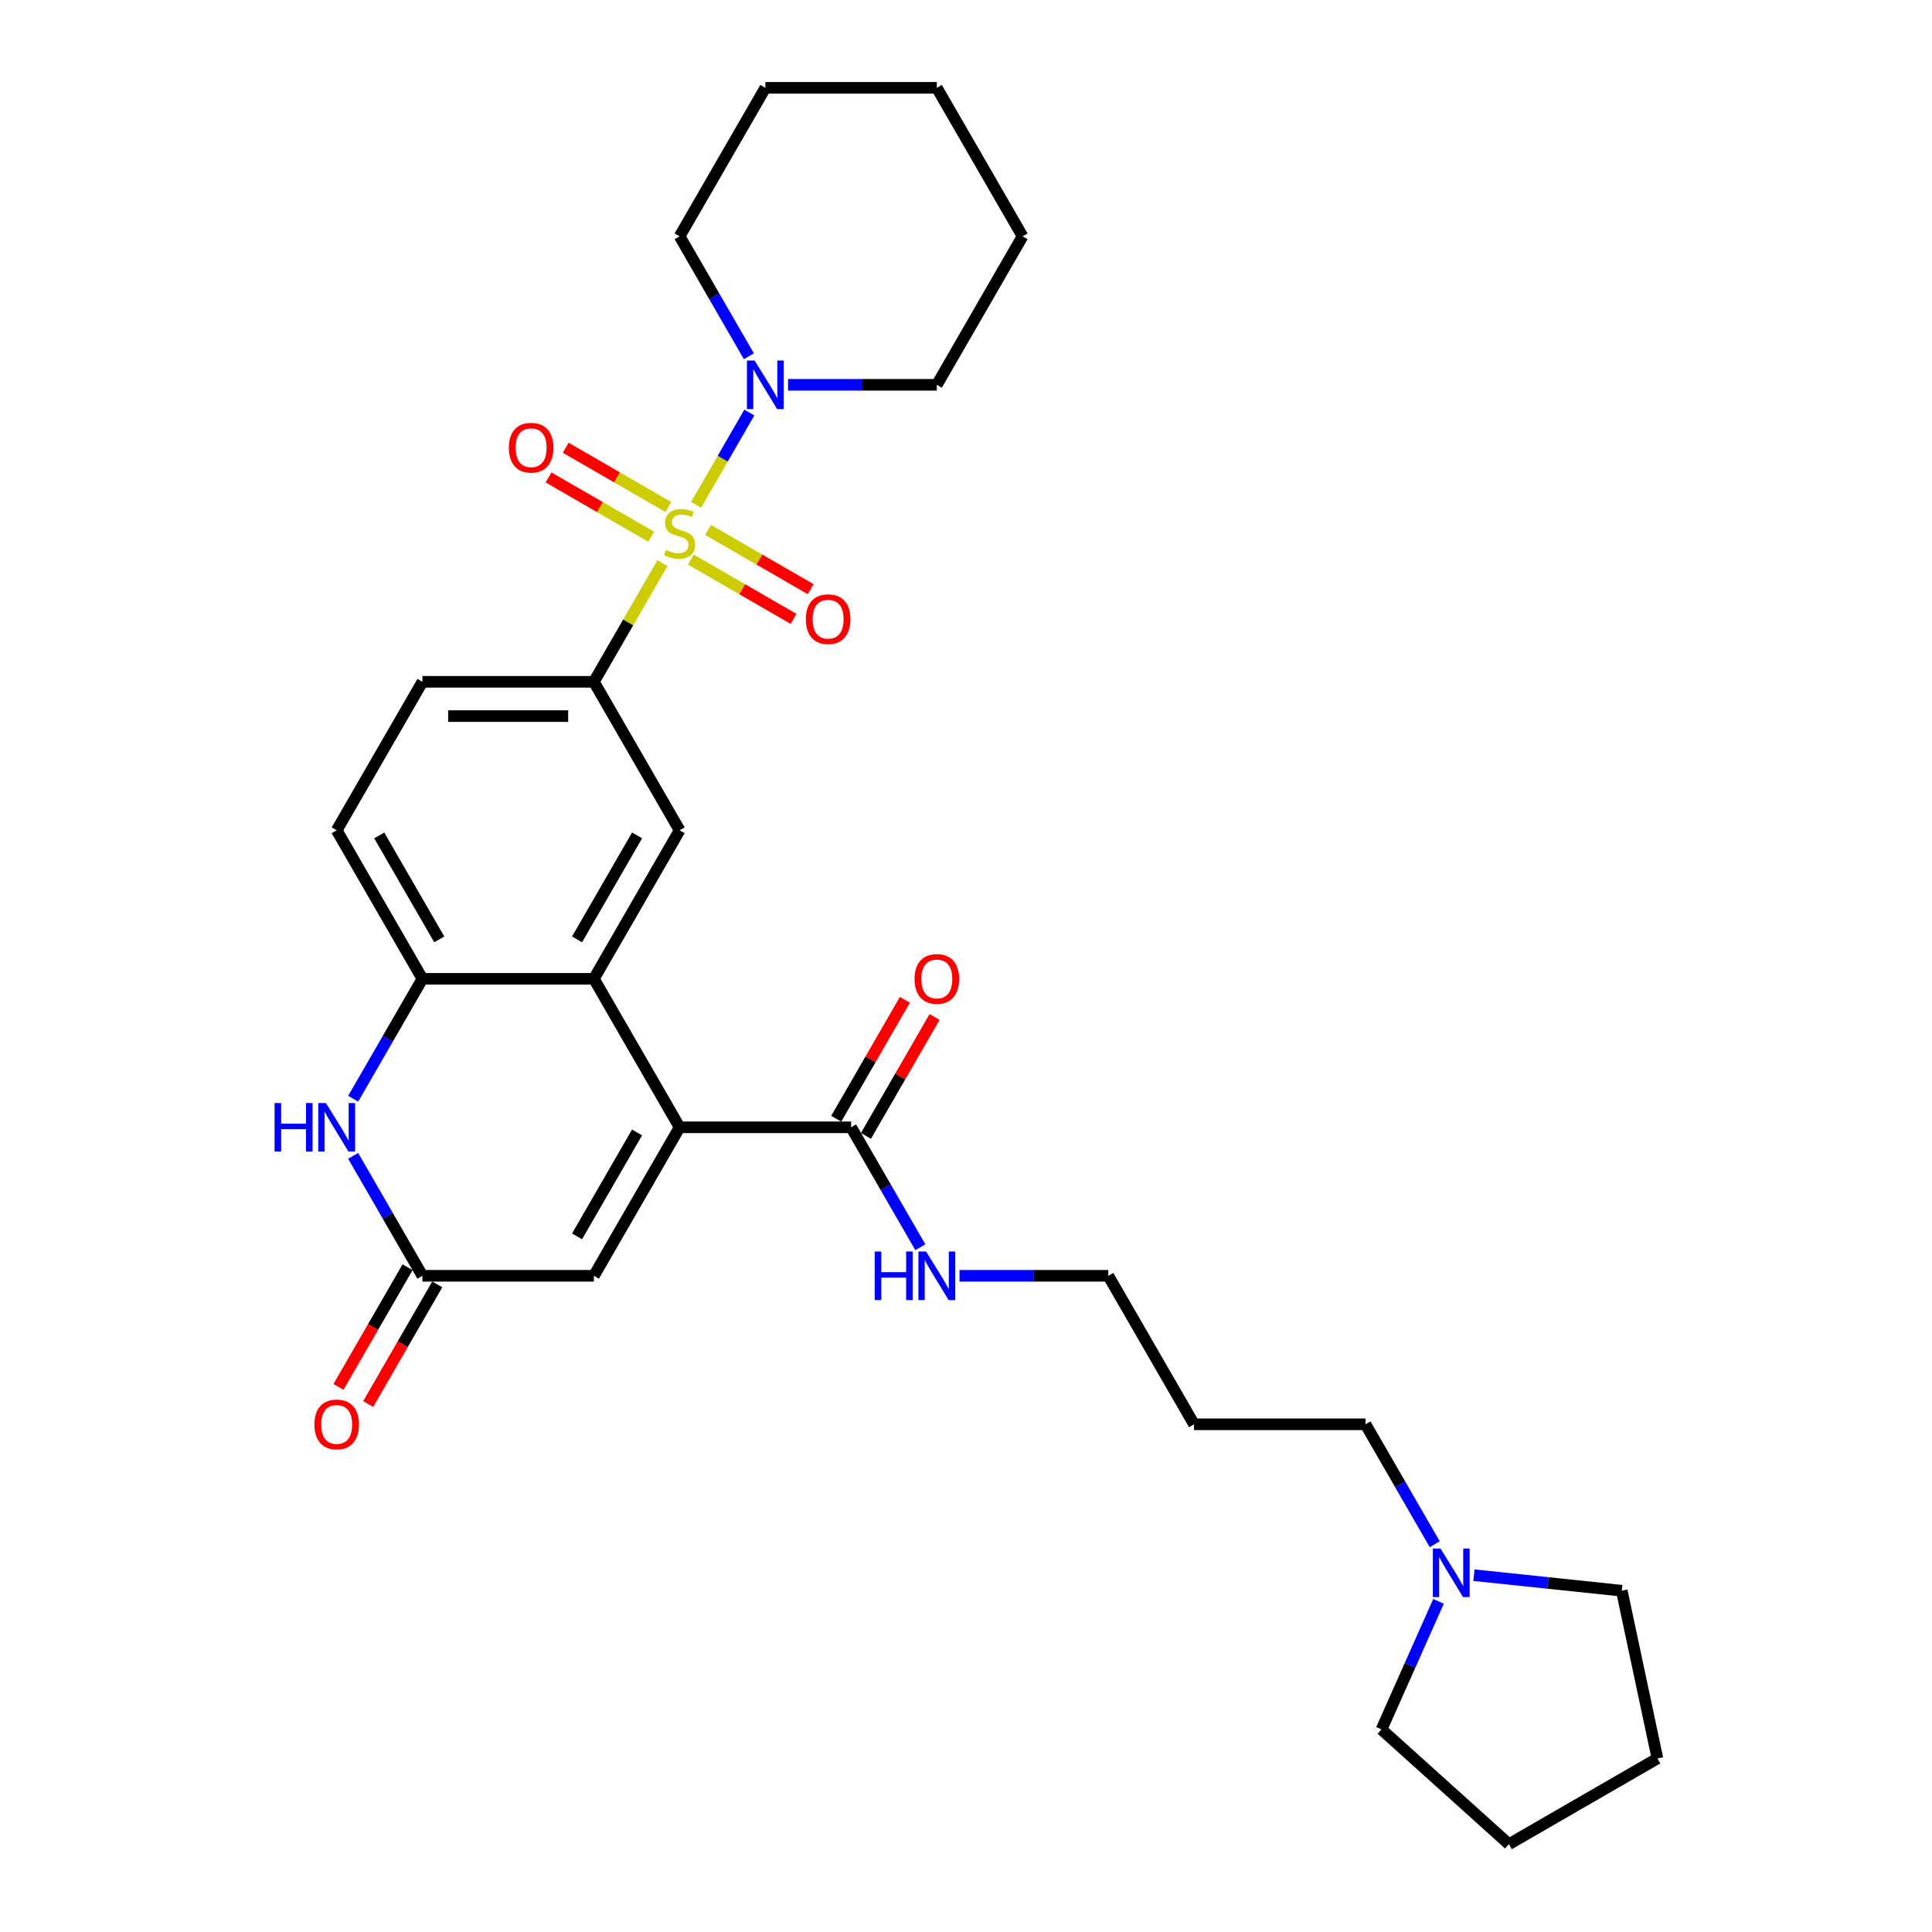 <?xml version='1.0' encoding='iso-8859-1'?>
<svg version='1.1' baseProfile='full'
              xmlns='http://www.w3.org/2000/svg'
                      xmlns:rdkit='http://www.rdkit.org/xml'
                      xmlns:xlink='http://www.w3.org/1999/xlink'
                  xml:space='preserve'
width='1000px' height='1000px' viewBox='0 0 1000 1000'>
<!-- END OF HEADER -->
<rect style='opacity:1.0;fill:#FFFFFF;stroke:none' width='1000' height='1000' x='0' y='0'> </rect>
<path class='bond-2' d='M 342.866,291.467 L 325.131,322.185' style='fill:none;fill-rule:evenodd;stroke:#CCCC00;stroke-width:6px;stroke-linecap:butt;stroke-linejoin:miter;stroke-opacity:1' />
<path class='bond-2' d='M 325.131,322.185 L 307.396,352.904' style='fill:none;fill-rule:evenodd;stroke:#000000;stroke-width:6px;stroke-linecap:butt;stroke-linejoin:miter;stroke-opacity:1' />
<path class='bond-3' d='M 360.288,261.291 L 374.073,237.415' style='fill:none;fill-rule:evenodd;stroke:#CCCC00;stroke-width:6px;stroke-linecap:butt;stroke-linejoin:miter;stroke-opacity:1' />
<path class='bond-3' d='M 374.073,237.415 L 387.858,213.54' style='fill:none;fill-rule:evenodd;stroke:#0000FF;stroke-width:6px;stroke-linecap:butt;stroke-linejoin:miter;stroke-opacity:1' />
<path class='bond-10' d='M 357.612,289.662 L 384.174,304.997' style='fill:none;fill-rule:evenodd;stroke:#CCCC00;stroke-width:6px;stroke-linecap:butt;stroke-linejoin:miter;stroke-opacity:1' />
<path class='bond-10' d='M 384.174,304.997 L 410.737,320.333' style='fill:none;fill-rule:evenodd;stroke:#FF0000;stroke-width:6px;stroke-linecap:butt;stroke-linejoin:miter;stroke-opacity:1' />
<path class='bond-10' d='M 366.487,274.289 L 393.05,289.625' style='fill:none;fill-rule:evenodd;stroke:#CCCC00;stroke-width:6px;stroke-linecap:butt;stroke-linejoin:miter;stroke-opacity:1' />
<path class='bond-10' d='M 393.05,289.625 L 419.612,304.961' style='fill:none;fill-rule:evenodd;stroke:#FF0000;stroke-width:6px;stroke-linecap:butt;stroke-linejoin:miter;stroke-opacity:1' />
<path class='bond-11' d='M 345.932,262.422 L 319.37,247.086' style='fill:none;fill-rule:evenodd;stroke:#CCCC00;stroke-width:6px;stroke-linecap:butt;stroke-linejoin:miter;stroke-opacity:1' />
<path class='bond-11' d='M 319.37,247.086 L 292.807,231.75' style='fill:none;fill-rule:evenodd;stroke:#FF0000;stroke-width:6px;stroke-linecap:butt;stroke-linejoin:miter;stroke-opacity:1' />
<path class='bond-11' d='M 337.057,277.794 L 310.494,262.458' style='fill:none;fill-rule:evenodd;stroke:#CCCC00;stroke-width:6px;stroke-linecap:butt;stroke-linejoin:miter;stroke-opacity:1' />
<path class='bond-11' d='M 310.494,262.458 L 283.932,247.123' style='fill:none;fill-rule:evenodd;stroke:#FF0000;stroke-width:6px;stroke-linecap:butt;stroke-linejoin:miter;stroke-opacity:1' />
<path class='bond-0' d='M 351.772,583.491 L 307.396,506.629' style='fill:none;fill-rule:evenodd;stroke:#000000;stroke-width:6px;stroke-linecap:butt;stroke-linejoin:miter;stroke-opacity:1' />
<path class='bond-7' d='M 351.772,583.491 L 307.396,660.353' style='fill:none;fill-rule:evenodd;stroke:#000000;stroke-width:6px;stroke-linecap:butt;stroke-linejoin:miter;stroke-opacity:1' />
<path class='bond-7' d='M 329.743,586.145 L 298.68,639.949' style='fill:none;fill-rule:evenodd;stroke:#000000;stroke-width:6px;stroke-linecap:butt;stroke-linejoin:miter;stroke-opacity:1' />
<path class='bond-9' d='M 351.772,583.491 L 440.525,583.491' style='fill:none;fill-rule:evenodd;stroke:#000000;stroke-width:6px;stroke-linecap:butt;stroke-linejoin:miter;stroke-opacity:1' />
<path class='bond-1' d='M 307.396,506.629 L 351.772,429.766' style='fill:none;fill-rule:evenodd;stroke:#000000;stroke-width:6px;stroke-linecap:butt;stroke-linejoin:miter;stroke-opacity:1' />
<path class='bond-1' d='M 298.68,486.224 L 329.743,432.42' style='fill:none;fill-rule:evenodd;stroke:#000000;stroke-width:6px;stroke-linecap:butt;stroke-linejoin:miter;stroke-opacity:1' />
<path class='bond-31' d='M 307.396,506.629 L 218.643,506.629' style='fill:none;fill-rule:evenodd;stroke:#000000;stroke-width:6px;stroke-linecap:butt;stroke-linejoin:miter;stroke-opacity:1' />
<path class='bond-8' d='M 307.396,352.904 L 351.772,429.766' style='fill:none;fill-rule:evenodd;stroke:#000000;stroke-width:6px;stroke-linecap:butt;stroke-linejoin:miter;stroke-opacity:1' />
<path class='bond-13' d='M 307.396,352.904 L 218.643,352.904' style='fill:none;fill-rule:evenodd;stroke:#000000;stroke-width:6px;stroke-linecap:butt;stroke-linejoin:miter;stroke-opacity:1' />
<path class='bond-13' d='M 294.083,370.655 L 231.956,370.655' style='fill:none;fill-rule:evenodd;stroke:#000000;stroke-width:6px;stroke-linecap:butt;stroke-linejoin:miter;stroke-opacity:1' />
<path class='bond-18' d='M 407.9,199.179 L 446.401,199.179' style='fill:none;fill-rule:evenodd;stroke:#0000FF;stroke-width:6px;stroke-linecap:butt;stroke-linejoin:miter;stroke-opacity:1' />
<path class='bond-18' d='M 446.401,199.179 L 484.902,199.179' style='fill:none;fill-rule:evenodd;stroke:#000000;stroke-width:6px;stroke-linecap:butt;stroke-linejoin:miter;stroke-opacity:1' />
<path class='bond-19' d='M 387.612,184.393 L 369.692,153.355' style='fill:none;fill-rule:evenodd;stroke:#0000FF;stroke-width:6px;stroke-linecap:butt;stroke-linejoin:miter;stroke-opacity:1' />
<path class='bond-19' d='M 369.692,153.355 L 351.772,122.317' style='fill:none;fill-rule:evenodd;stroke:#000000;stroke-width:6px;stroke-linecap:butt;stroke-linejoin:miter;stroke-opacity:1' />
<path class='bond-4' d='M 182.803,568.705 L 200.723,537.667' style='fill:none;fill-rule:evenodd;stroke:#0000FF;stroke-width:6px;stroke-linecap:butt;stroke-linejoin:miter;stroke-opacity:1' />
<path class='bond-4' d='M 200.723,537.667 L 218.643,506.629' style='fill:none;fill-rule:evenodd;stroke:#000000;stroke-width:6px;stroke-linecap:butt;stroke-linejoin:miter;stroke-opacity:1' />
<path class='bond-5' d='M 182.803,598.277 L 200.723,629.315' style='fill:none;fill-rule:evenodd;stroke:#0000FF;stroke-width:6px;stroke-linecap:butt;stroke-linejoin:miter;stroke-opacity:1' />
<path class='bond-5' d='M 200.723,629.315 L 218.643,660.353' style='fill:none;fill-rule:evenodd;stroke:#000000;stroke-width:6px;stroke-linecap:butt;stroke-linejoin:miter;stroke-opacity:1' />
<path class='bond-15' d='M 210.956,655.916 L 193.078,686.883' style='fill:none;fill-rule:evenodd;stroke:#000000;stroke-width:6px;stroke-linecap:butt;stroke-linejoin:miter;stroke-opacity:1' />
<path class='bond-15' d='M 193.078,686.883 L 175.199,717.85' style='fill:none;fill-rule:evenodd;stroke:#FF0000;stroke-width:6px;stroke-linecap:butt;stroke-linejoin:miter;stroke-opacity:1' />
<path class='bond-15' d='M 226.329,664.791 L 208.45,695.758' style='fill:none;fill-rule:evenodd;stroke:#000000;stroke-width:6px;stroke-linecap:butt;stroke-linejoin:miter;stroke-opacity:1' />
<path class='bond-15' d='M 208.45,695.758 L 190.571,726.725' style='fill:none;fill-rule:evenodd;stroke:#FF0000;stroke-width:6px;stroke-linecap:butt;stroke-linejoin:miter;stroke-opacity:1' />
<path class='bond-32' d='M 218.643,660.353 L 307.396,660.353' style='fill:none;fill-rule:evenodd;stroke:#000000;stroke-width:6px;stroke-linecap:butt;stroke-linejoin:miter;stroke-opacity:1' />
<path class='bond-6' d='M 218.643,506.629 L 174.266,429.766' style='fill:none;fill-rule:evenodd;stroke:#000000;stroke-width:6px;stroke-linecap:butt;stroke-linejoin:miter;stroke-opacity:1' />
<path class='bond-6' d='M 227.359,486.224 L 196.295,432.42' style='fill:none;fill-rule:evenodd;stroke:#000000;stroke-width:6px;stroke-linecap:butt;stroke-linejoin:miter;stroke-opacity:1' />
<path class='bond-16' d='M 448.211,587.929 L 465.977,557.157' style='fill:none;fill-rule:evenodd;stroke:#000000;stroke-width:6px;stroke-linecap:butt;stroke-linejoin:miter;stroke-opacity:1' />
<path class='bond-16' d='M 465.977,557.157 L 483.744,526.385' style='fill:none;fill-rule:evenodd;stroke:#FF0000;stroke-width:6px;stroke-linecap:butt;stroke-linejoin:miter;stroke-opacity:1' />
<path class='bond-16' d='M 432.839,579.053 L 450.605,548.282' style='fill:none;fill-rule:evenodd;stroke:#000000;stroke-width:6px;stroke-linecap:butt;stroke-linejoin:miter;stroke-opacity:1' />
<path class='bond-16' d='M 450.605,548.282 L 468.371,517.51' style='fill:none;fill-rule:evenodd;stroke:#FF0000;stroke-width:6px;stroke-linecap:butt;stroke-linejoin:miter;stroke-opacity:1' />
<path class='bond-17' d='M 440.525,583.491 L 458.445,614.529' style='fill:none;fill-rule:evenodd;stroke:#000000;stroke-width:6px;stroke-linecap:butt;stroke-linejoin:miter;stroke-opacity:1' />
<path class='bond-17' d='M 458.445,614.529 L 476.365,645.567' style='fill:none;fill-rule:evenodd;stroke:#0000FF;stroke-width:6px;stroke-linecap:butt;stroke-linejoin:miter;stroke-opacity:1' />
<path class='bond-12' d='M 742.624,799.292 L 724.704,768.254' style='fill:none;fill-rule:evenodd;stroke:#0000FF;stroke-width:6px;stroke-linecap:butt;stroke-linejoin:miter;stroke-opacity:1' />
<path class='bond-12' d='M 724.704,768.254 L 706.784,737.216' style='fill:none;fill-rule:evenodd;stroke:#000000;stroke-width:6px;stroke-linecap:butt;stroke-linejoin:miter;stroke-opacity:1' />
<path class='bond-22' d='M 762.912,815.313 L 801.17,819.334' style='fill:none;fill-rule:evenodd;stroke:#0000FF;stroke-width:6px;stroke-linecap:butt;stroke-linejoin:miter;stroke-opacity:1' />
<path class='bond-22' d='M 801.17,819.334 L 839.427,823.355' style='fill:none;fill-rule:evenodd;stroke:#000000;stroke-width:6px;stroke-linecap:butt;stroke-linejoin:miter;stroke-opacity:1' />
<path class='bond-23' d='M 744.577,828.864 L 729.819,862.011' style='fill:none;fill-rule:evenodd;stroke:#0000FF;stroke-width:6px;stroke-linecap:butt;stroke-linejoin:miter;stroke-opacity:1' />
<path class='bond-23' d='M 729.819,862.011 L 715.062,895.158' style='fill:none;fill-rule:evenodd;stroke:#000000;stroke-width:6px;stroke-linecap:butt;stroke-linejoin:miter;stroke-opacity:1' />
<path class='bond-14' d='M 218.643,352.904 L 174.266,429.766' style='fill:none;fill-rule:evenodd;stroke:#000000;stroke-width:6px;stroke-linecap:butt;stroke-linejoin:miter;stroke-opacity:1' />
<path class='bond-24' d='M 496.653,660.353 L 535.154,660.353' style='fill:none;fill-rule:evenodd;stroke:#0000FF;stroke-width:6px;stroke-linecap:butt;stroke-linejoin:miter;stroke-opacity:1' />
<path class='bond-24' d='M 535.154,660.353 L 573.655,660.353' style='fill:none;fill-rule:evenodd;stroke:#000000;stroke-width:6px;stroke-linecap:butt;stroke-linejoin:miter;stroke-opacity:1' />
<path class='bond-25' d='M 484.902,199.179 L 529.278,122.317' style='fill:none;fill-rule:evenodd;stroke:#000000;stroke-width:6px;stroke-linecap:butt;stroke-linejoin:miter;stroke-opacity:1' />
<path class='bond-26' d='M 351.772,122.317 L 396.149,45.455' style='fill:none;fill-rule:evenodd;stroke:#000000;stroke-width:6px;stroke-linecap:butt;stroke-linejoin:miter;stroke-opacity:1' />
<path class='bond-20' d='M 706.784,737.216 L 618.031,737.216' style='fill:none;fill-rule:evenodd;stroke:#000000;stroke-width:6px;stroke-linecap:butt;stroke-linejoin:miter;stroke-opacity:1' />
<path class='bond-21' d='M 618.031,737.216 L 573.655,660.353' style='fill:none;fill-rule:evenodd;stroke:#000000;stroke-width:6px;stroke-linecap:butt;stroke-linejoin:miter;stroke-opacity:1' />
<path class='bond-28' d='M 839.427,823.355 L 857.88,910.169' style='fill:none;fill-rule:evenodd;stroke:#000000;stroke-width:6px;stroke-linecap:butt;stroke-linejoin:miter;stroke-opacity:1' />
<path class='bond-27' d='M 715.062,895.158 L 781.018,954.545' style='fill:none;fill-rule:evenodd;stroke:#000000;stroke-width:6px;stroke-linecap:butt;stroke-linejoin:miter;stroke-opacity:1' />
<path class='bond-30' d='M 529.278,122.317 L 484.902,45.455' style='fill:none;fill-rule:evenodd;stroke:#000000;stroke-width:6px;stroke-linecap:butt;stroke-linejoin:miter;stroke-opacity:1' />
<path class='bond-29' d='M 396.149,45.455 L 484.902,45.455' style='fill:none;fill-rule:evenodd;stroke:#000000;stroke-width:6px;stroke-linecap:butt;stroke-linejoin:miter;stroke-opacity:1' />
<path class='bond-33' d='M 781.018,954.545 L 857.88,910.169' style='fill:none;fill-rule:evenodd;stroke:#000000;stroke-width:6px;stroke-linecap:butt;stroke-linejoin:miter;stroke-opacity:1' />
<path  class='atom-0' d='M 344.672 284.668
Q 344.956 284.775, 346.127 285.272
Q 347.299 285.769, 348.577 286.088
Q 349.891 286.372, 351.169 286.372
Q 353.547 286.372, 354.932 285.236
Q 356.316 284.065, 356.316 282.041
Q 356.316 280.657, 355.606 279.805
Q 354.932 278.953, 353.867 278.491
Q 352.802 278.03, 351.027 277.497
Q 348.79 276.823, 347.441 276.184
Q 346.127 275.545, 345.169 274.196
Q 344.246 272.847, 344.246 270.574
Q 344.246 267.415, 346.376 265.462
Q 348.541 263.51, 352.802 263.51
Q 355.713 263.51, 359.014 264.894
L 358.198 267.628
Q 355.18 266.385, 352.908 266.385
Q 350.459 266.385, 349.11 267.415
Q 347.76 268.409, 347.796 270.148
Q 347.796 271.497, 348.47 272.314
Q 349.181 273.131, 350.175 273.592
Q 351.204 274.054, 352.908 274.586
Q 355.18 275.296, 356.529 276.006
Q 357.878 276.716, 358.837 278.172
Q 359.831 279.592, 359.831 282.041
Q 359.831 285.52, 357.488 287.402
Q 355.18 289.248, 351.311 289.248
Q 349.074 289.248, 347.37 288.751
Q 345.701 288.29, 343.713 287.473
L 344.672 284.668
' fill='#CCCC00'/>
<path  class='atom-4' d='M 390.593 186.612
L 398.829 199.925
Q 399.645 201.238, 400.959 203.617
Q 402.273 205.996, 402.344 206.138
L 402.344 186.612
L 405.681 186.612
L 405.681 211.747
L 402.237 211.747
L 393.397 197.191
Q 392.368 195.487, 391.267 193.535
Q 390.202 191.582, 389.883 190.978
L 389.883 211.747
L 386.617 211.747
L 386.617 186.612
L 390.593 186.612
' fill='#0000FF'/>
<path  class='atom-5' d='M 142.12 570.924
L 145.528 570.924
L 145.528 581.61
L 158.379 581.61
L 158.379 570.924
L 161.787 570.924
L 161.787 596.059
L 158.379 596.059
L 158.379 584.45
L 145.528 584.45
L 145.528 596.059
L 142.12 596.059
L 142.12 570.924
' fill='#0000FF'/>
<path  class='atom-5' d='M 168.71 570.924
L 176.946 584.237
Q 177.763 585.55, 179.076 587.929
Q 180.39 590.307, 180.461 590.449
L 180.461 570.924
L 183.798 570.924
L 183.798 596.059
L 180.355 596.059
L 171.515 581.503
Q 170.485 579.799, 169.385 577.846
Q 168.32 575.894, 168 575.29
L 168 596.059
L 164.734 596.059
L 164.734 570.924
L 168.71 570.924
' fill='#0000FF'/>
<path  class='atom-11' d='M 417.097 320.489
Q 417.097 314.454, 420.079 311.081
Q 423.061 307.709, 428.634 307.709
Q 434.208 307.709, 437.19 311.081
Q 440.172 314.454, 440.172 320.489
Q 440.172 326.595, 437.155 330.074
Q 434.137 333.518, 428.634 333.518
Q 423.096 333.518, 420.079 330.074
Q 417.097 326.631, 417.097 320.489
M 428.634 330.678
Q 432.469 330.678, 434.528 328.122
Q 436.622 325.53, 436.622 320.489
Q 436.622 315.554, 434.528 313.069
Q 432.469 310.549, 428.634 310.549
Q 424.8 310.549, 422.706 313.034
Q 420.647 315.519, 420.647 320.489
Q 420.647 325.566, 422.706 328.122
Q 424.8 330.678, 428.634 330.678
' fill='#FF0000'/>
<path  class='atom-12' d='M 263.372 231.736
Q 263.372 225.701, 266.354 222.328
Q 269.336 218.956, 274.91 218.956
Q 280.483 218.956, 283.466 222.328
Q 286.448 225.701, 286.448 231.736
Q 286.448 237.842, 283.43 241.321
Q 280.412 244.765, 274.91 244.765
Q 269.372 244.765, 266.354 241.321
Q 263.372 237.878, 263.372 231.736
M 274.91 241.925
Q 278.744 241.925, 280.803 239.369
Q 282.898 236.777, 282.898 231.736
Q 282.898 226.801, 280.803 224.316
Q 278.744 221.796, 274.91 221.796
Q 271.076 221.796, 268.981 224.281
Q 266.922 226.766, 266.922 231.736
Q 266.922 236.813, 268.981 239.369
Q 271.076 241.925, 274.91 241.925
' fill='#FF0000'/>
<path  class='atom-13' d='M 745.605 801.511
L 753.841 814.824
Q 754.658 816.137, 755.971 818.516
Q 757.285 820.894, 757.356 821.036
L 757.356 801.511
L 760.693 801.511
L 760.693 826.646
L 757.249 826.646
L 748.409 812.09
Q 747.38 810.386, 746.279 808.433
Q 745.214 806.481, 744.895 805.877
L 744.895 826.646
L 741.629 826.646
L 741.629 801.511
L 745.605 801.511
' fill='#0000FF'/>
<path  class='atom-16' d='M 162.728 737.287
Q 162.728 731.252, 165.71 727.879
Q 168.692 724.506, 174.266 724.506
Q 179.84 724.506, 182.822 727.879
Q 185.804 731.252, 185.804 737.287
Q 185.804 743.393, 182.786 746.872
Q 179.769 750.316, 174.266 750.316
Q 168.728 750.316, 165.71 746.872
Q 162.728 743.429, 162.728 737.287
M 174.266 747.476
Q 178.1 747.476, 180.159 744.92
Q 182.254 742.328, 182.254 737.287
Q 182.254 732.352, 180.159 729.867
Q 178.1 727.346, 174.266 727.346
Q 170.432 727.346, 168.337 729.832
Q 166.278 732.317, 166.278 737.287
Q 166.278 742.363, 168.337 744.92
Q 170.432 747.476, 174.266 747.476
' fill='#FF0000'/>
<path  class='atom-17' d='M 473.364 506.7
Q 473.364 500.665, 476.346 497.292
Q 479.328 493.919, 484.902 493.919
Q 490.475 493.919, 493.457 497.292
Q 496.44 500.665, 496.44 506.7
Q 496.44 512.806, 493.422 516.285
Q 490.404 519.729, 484.902 519.729
Q 479.363 519.729, 476.346 516.285
Q 473.364 512.841, 473.364 506.7
M 484.902 516.889
Q 488.736 516.889, 490.795 514.332
Q 492.889 511.741, 492.889 506.7
Q 492.889 501.765, 490.795 499.28
Q 488.736 496.759, 484.902 496.759
Q 481.067 496.759, 478.973 499.244
Q 476.914 501.73, 476.914 506.7
Q 476.914 511.776, 478.973 514.332
Q 481.067 516.889, 484.902 516.889
' fill='#FF0000'/>
<path  class='atom-18' d='M 452.755 647.786
L 456.163 647.786
L 456.163 658.472
L 469.015 658.472
L 469.015 647.786
L 472.423 647.786
L 472.423 672.921
L 469.015 672.921
L 469.015 661.312
L 456.163 661.312
L 456.163 672.921
L 452.755 672.921
L 452.755 647.786
' fill='#0000FF'/>
<path  class='atom-18' d='M 479.346 647.786
L 487.582 661.099
Q 488.398 662.413, 489.712 664.791
Q 491.026 667.17, 491.097 667.312
L 491.097 647.786
L 494.434 647.786
L 494.434 672.921
L 490.99 672.921
L 482.15 658.365
Q 481.121 656.661, 480.02 654.709
Q 478.955 652.756, 478.636 652.153
L 478.636 672.921
L 475.37 672.921
L 475.37 647.786
L 479.346 647.786
' fill='#0000FF'/>
</svg>
